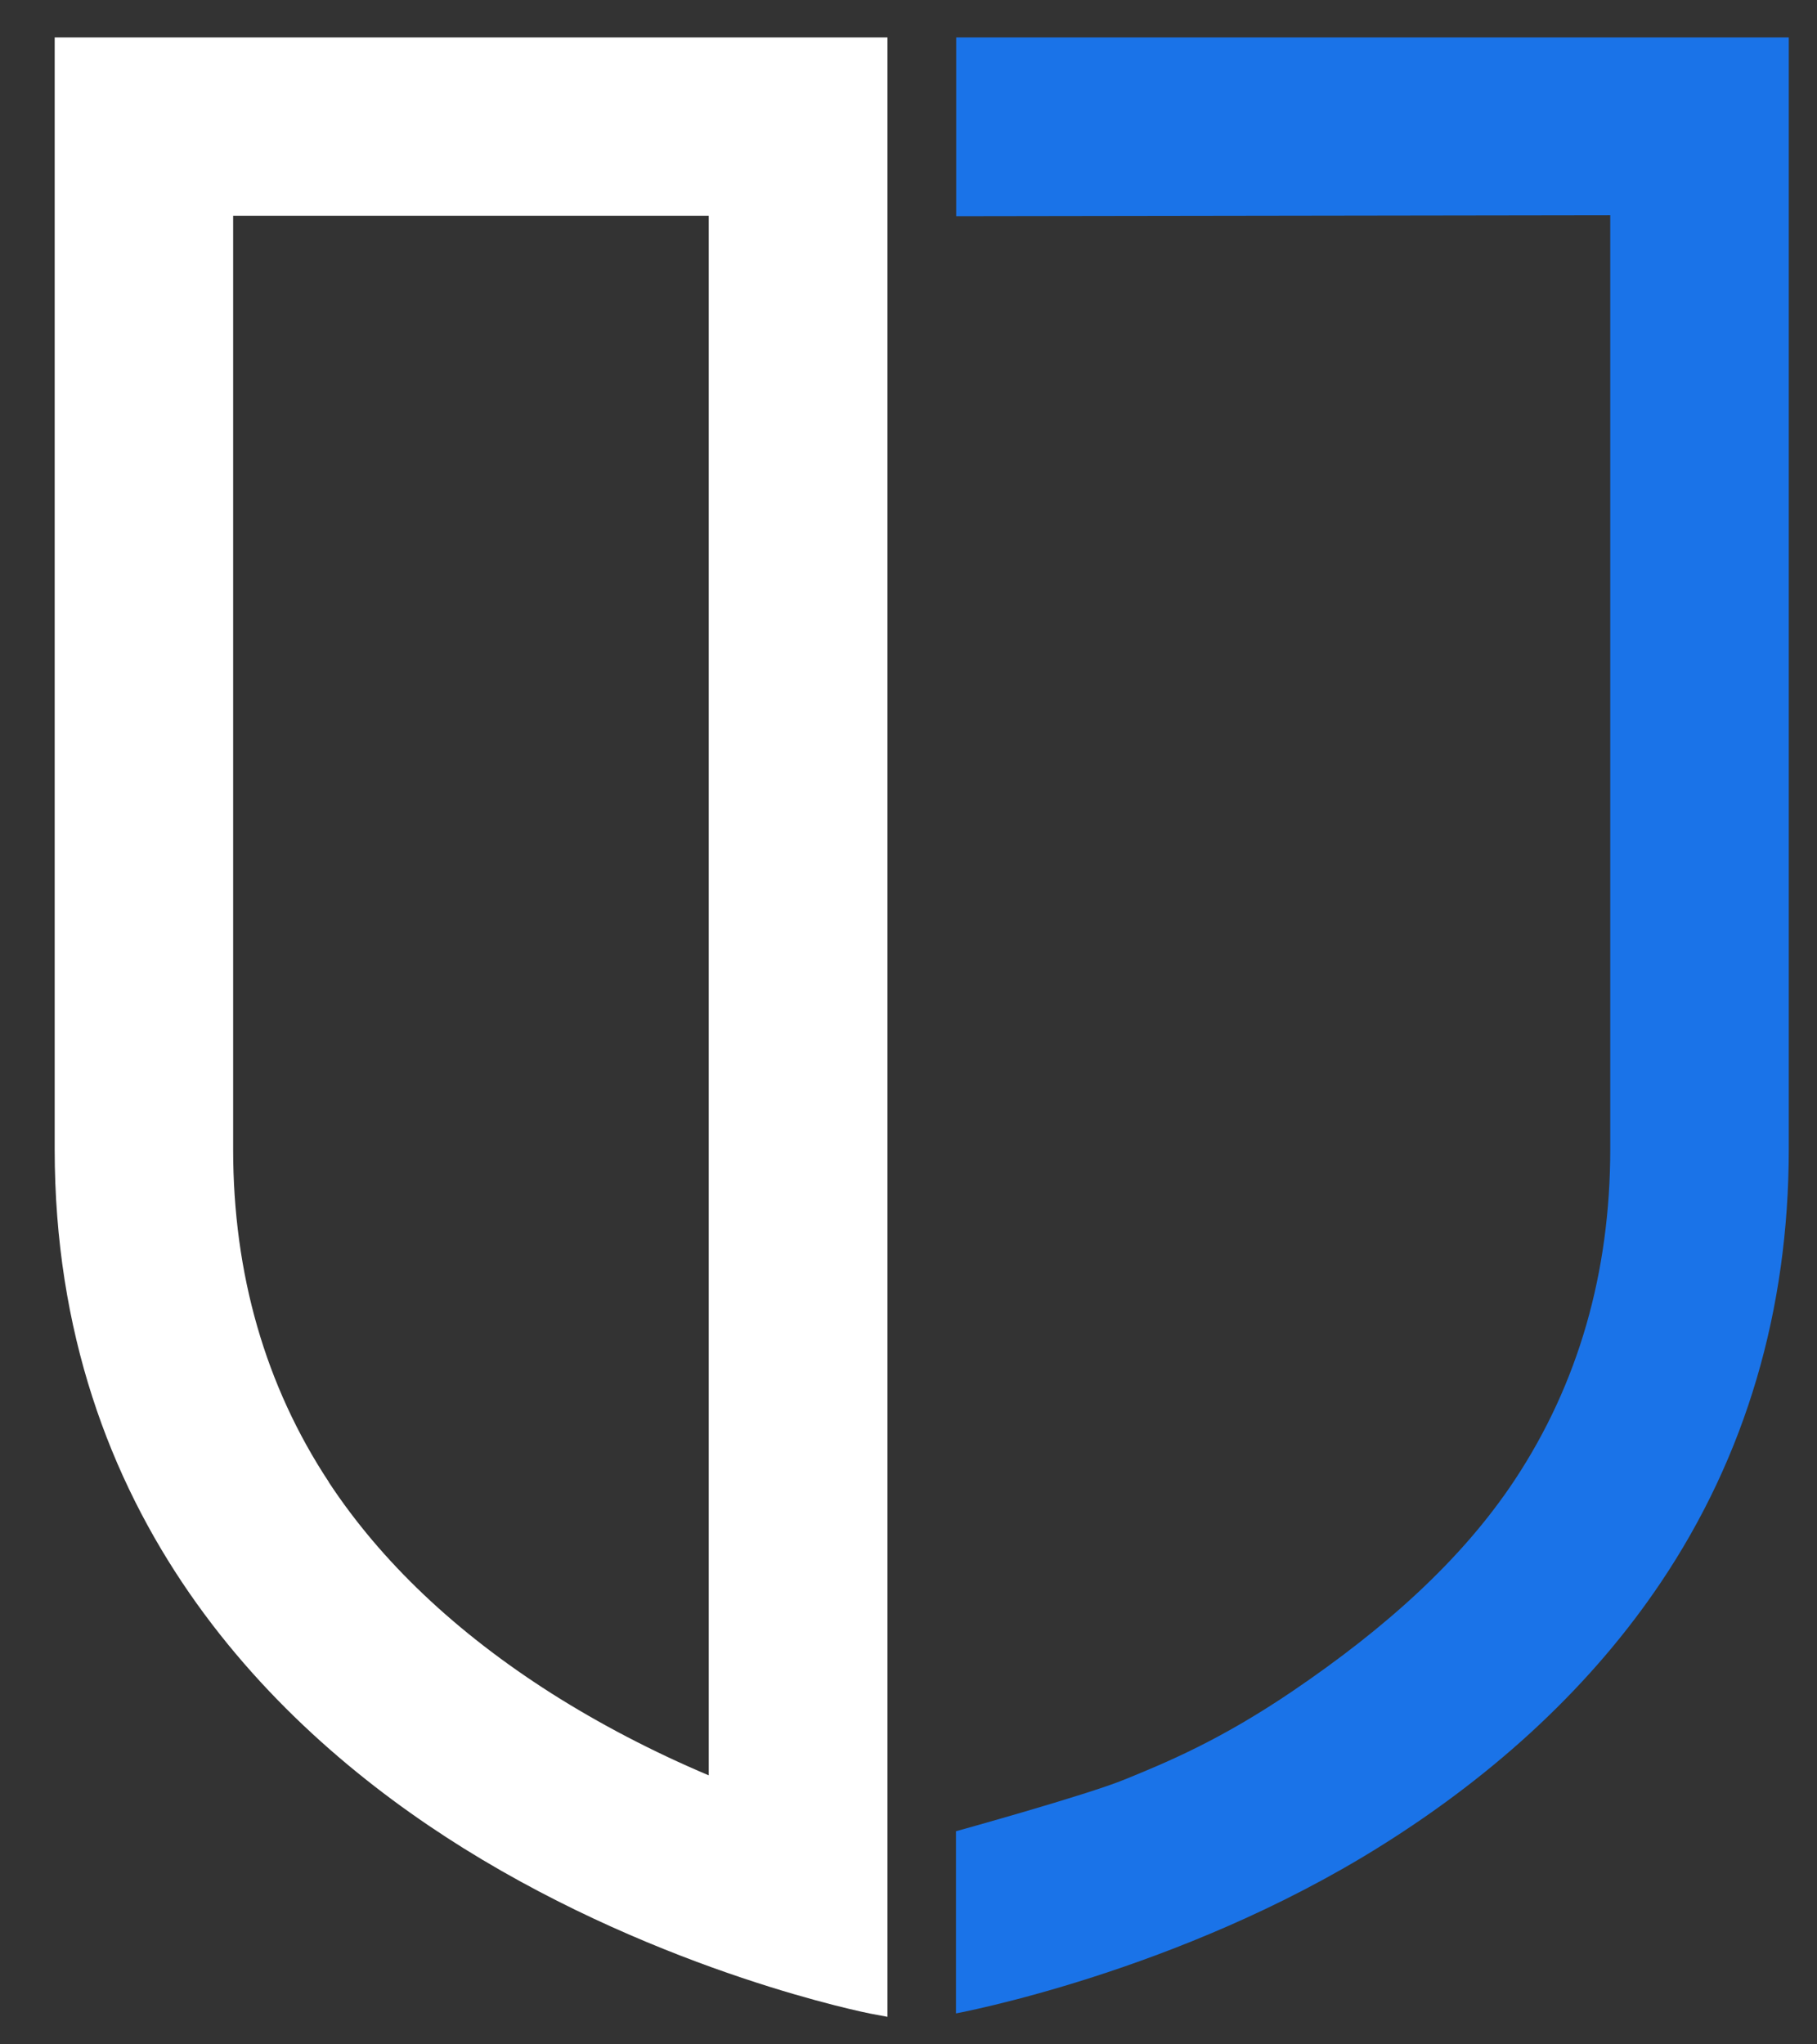 <svg width="32" height="36" viewBox="0 0 32 36" fill="none" xmlns="http://www.w3.org/2000/svg">
<rect x="0" y="0" width="32" height="36" fill="#333333" stroke="none"/>
<path d="M0.963 20.236C0.963 26.7 4.876 30.496 8.161 32.545C11.703 34.752 15.296 35.451 15.33 35.459L15.63 35.515V0.659H0.963V20.236ZM5.792 26.099C4.675 24.407 4.106 22.435 4.106 20.24V3.799H12.482V31.263C11.485 30.841 10.557 30.355 9.71 29.818C8.037 28.753 6.716 27.505 5.792 26.103V26.099Z" fill="white"/>
<path d="M31.255 0.659H16.84V3.807L28.359 3.79V20.232C28.359 22.413 27.794 24.373 26.674 26.065C25.746 27.466 24.398 28.672 22.752 29.788C21.485 30.645 20.561 31.028 19.809 31.335C19.133 31.612 16.836 32.247 16.836 32.247V35.515V35.455C16.87 35.447 20.762 34.731 24.304 32.515C26.392 31.211 28.055 29.643 29.249 27.867C30.746 25.639 31.503 23.069 31.503 20.232V0.659H31.251H31.255Z" fill="#1A73E8"/>
</svg>
